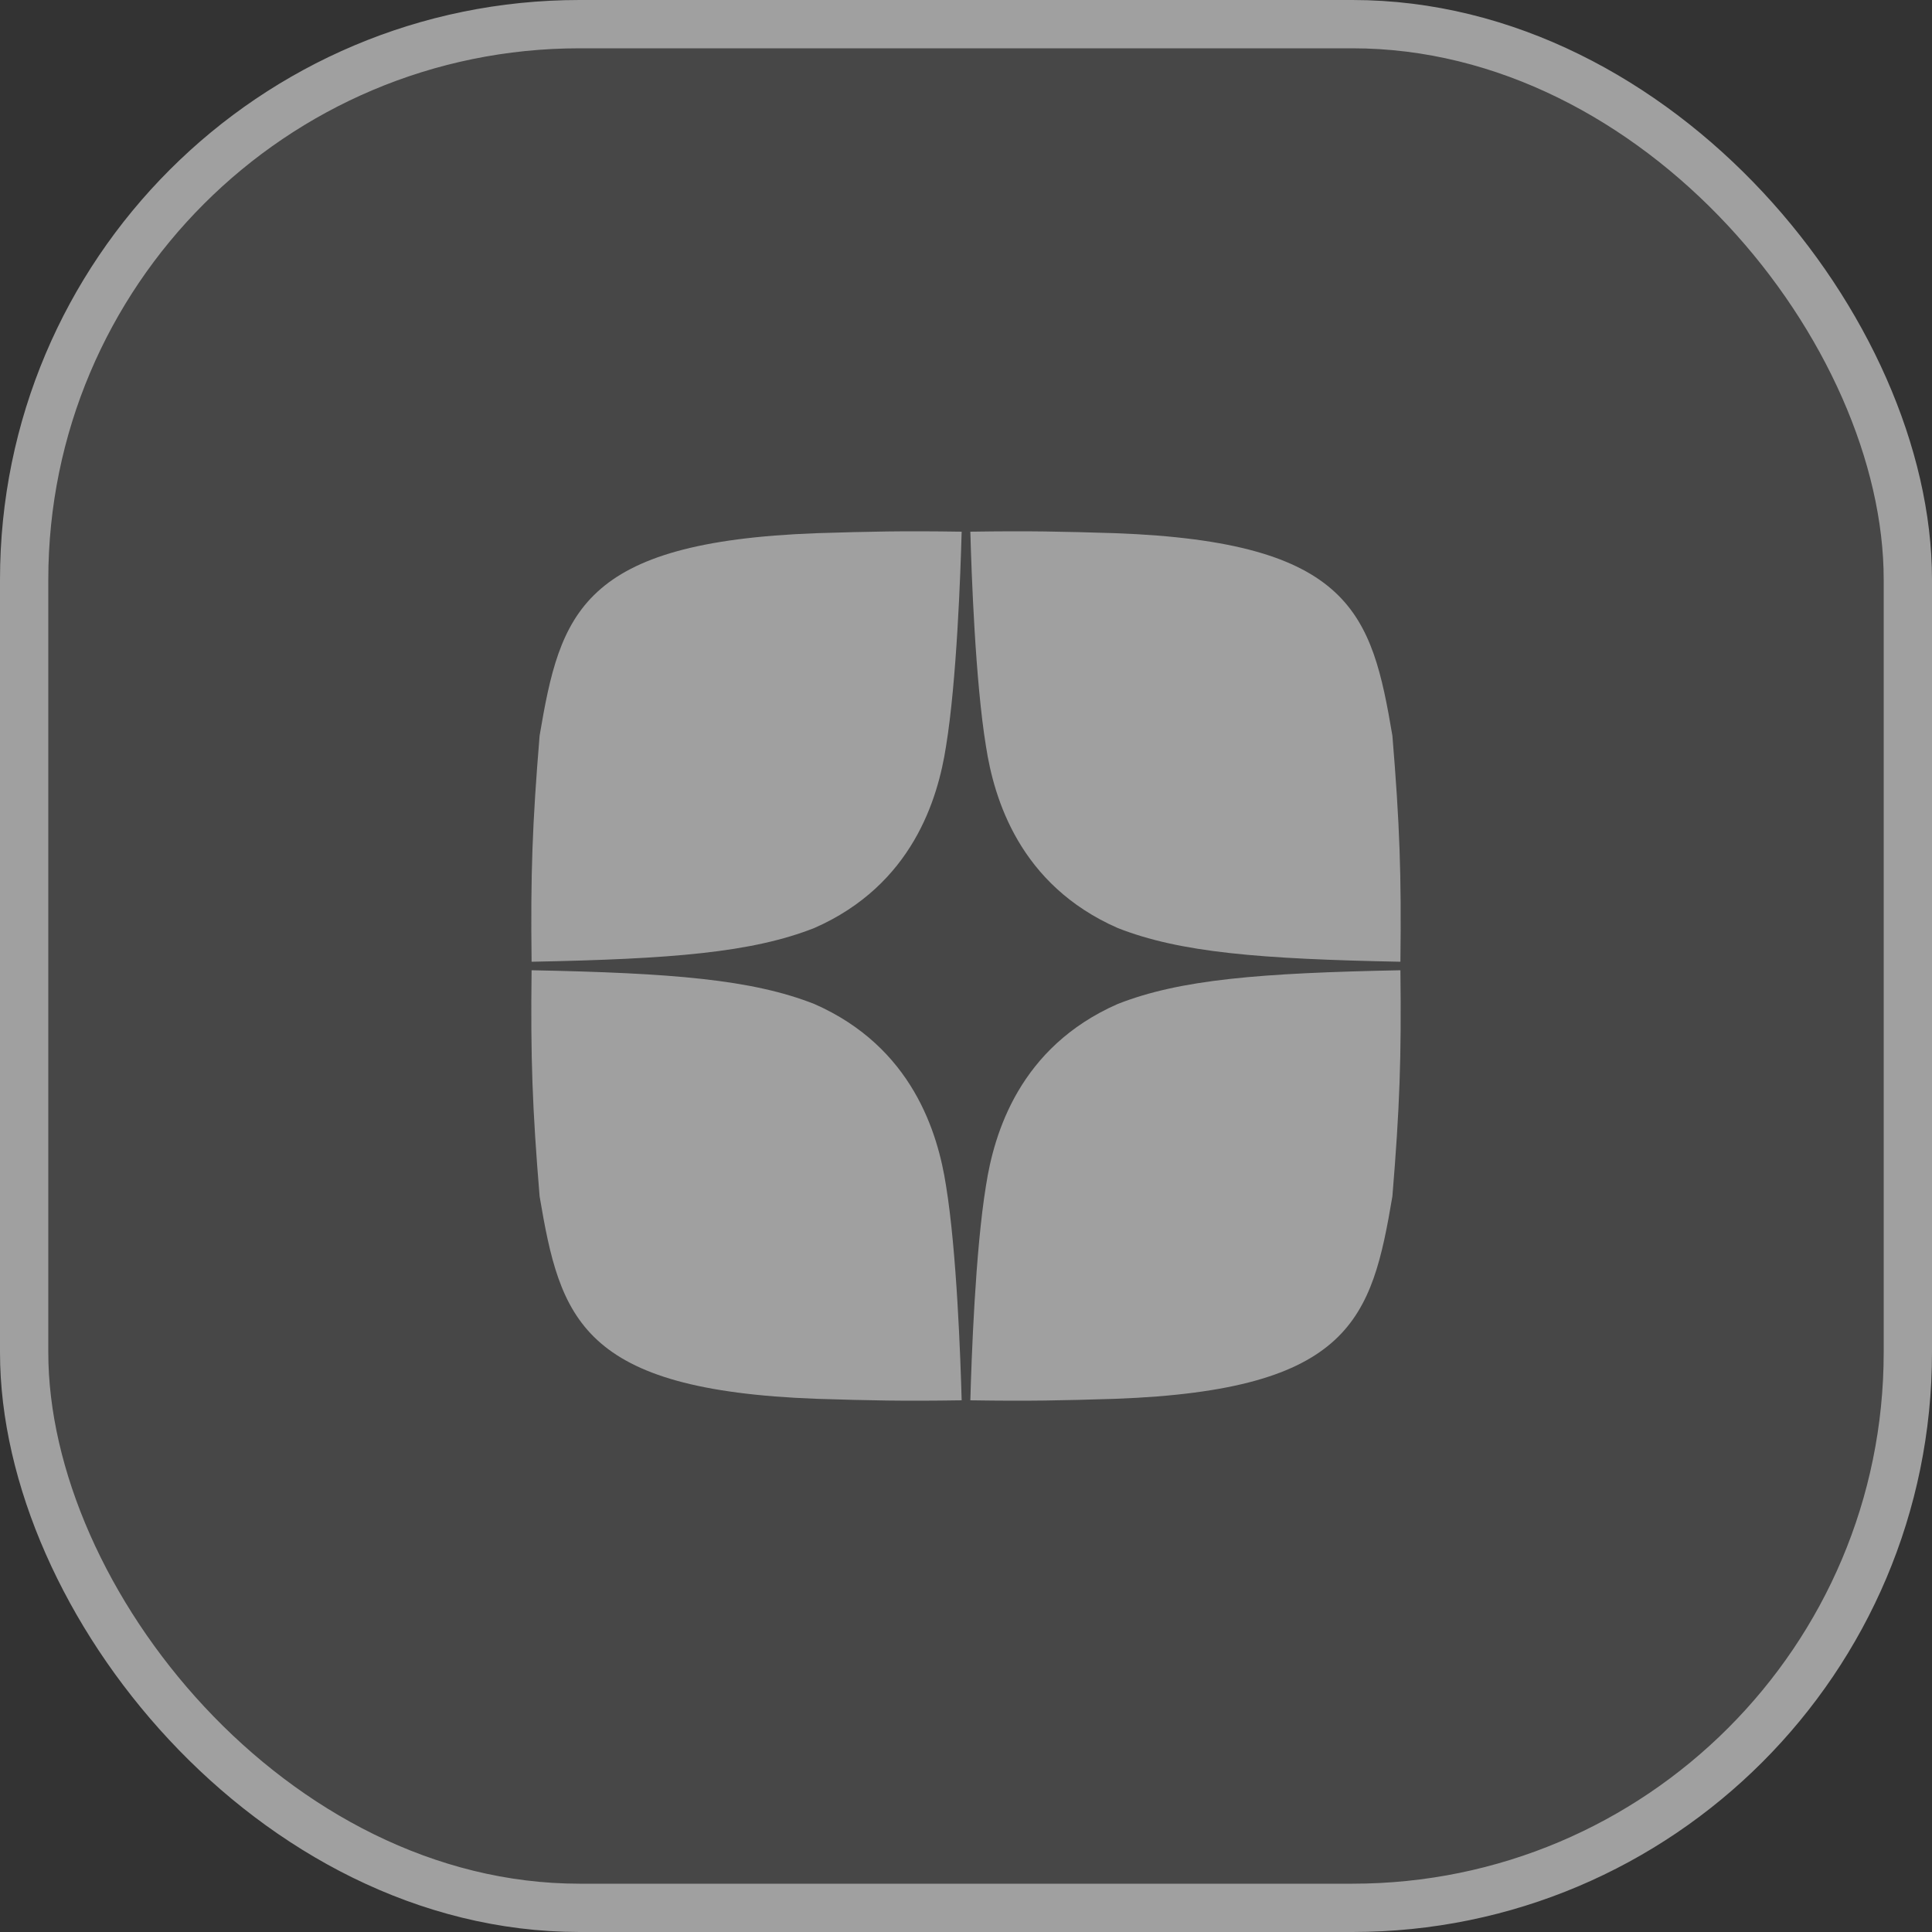 <svg width="40" height="40" viewBox="0 0 40 40" fill="none" xmlns="http://www.w3.org/2000/svg">
<rect x="0" y="0" width="40" height="40" fill="#333333" stroke="none"/>
<rect x="0.5" y="0.5" width="39" height="39" rx="11.5" fill="white" fill-opacity="0.1"/>
<rect x="0.5" y="0.5" width="39" height="39" rx="11.5" stroke="#A0A0A0"/>
<path d="M19.91 11.008C18.658 10.989 18.014 11.005 16.909 11.039C12.019 11.219 11.599 12.704 11.172 15.231C11.021 17.062 10.984 18.101 11.006 19.912C13.912 19.855 15.571 19.722 16.863 19.212C18.889 18.32 19.419 16.543 19.587 15.448C19.808 14.098 19.887 11.857 19.91 11.008Z" fill="#A0A0A0"/>
<path d="M20.09 11.008C21.342 10.989 21.986 11.005 23.091 11.039C27.981 11.219 28.401 12.704 28.828 15.231C28.979 17.062 29.016 18.101 28.994 19.912C26.088 19.855 24.429 19.722 23.137 19.212C21.111 18.32 20.581 16.543 20.413 15.448C20.192 14.098 20.113 11.857 20.09 11.008Z" fill="#A0A0A0"/>
<path d="M19.91 28.992C18.658 29.011 18.014 28.995 16.909 28.961C12.019 28.781 11.599 27.296 11.172 24.769C11.021 22.938 10.984 21.899 11.006 20.088C13.912 20.145 15.571 20.278 16.863 20.788C18.889 21.68 19.419 23.457 19.587 24.552C19.808 25.902 19.887 28.143 19.91 28.992Z" fill="#A0A0A0"/>
<path d="M20.09 28.992C21.342 29.011 21.986 28.995 23.091 28.961C27.981 28.781 28.401 27.296 28.828 24.769C28.979 22.938 29.016 21.899 28.994 20.088C26.088 20.145 24.429 20.278 23.137 20.788C21.111 21.68 20.581 23.457 20.413 24.552C20.192 25.902 20.113 28.143 20.09 28.992Z" fill="#A0A0A0"/>
</svg>
